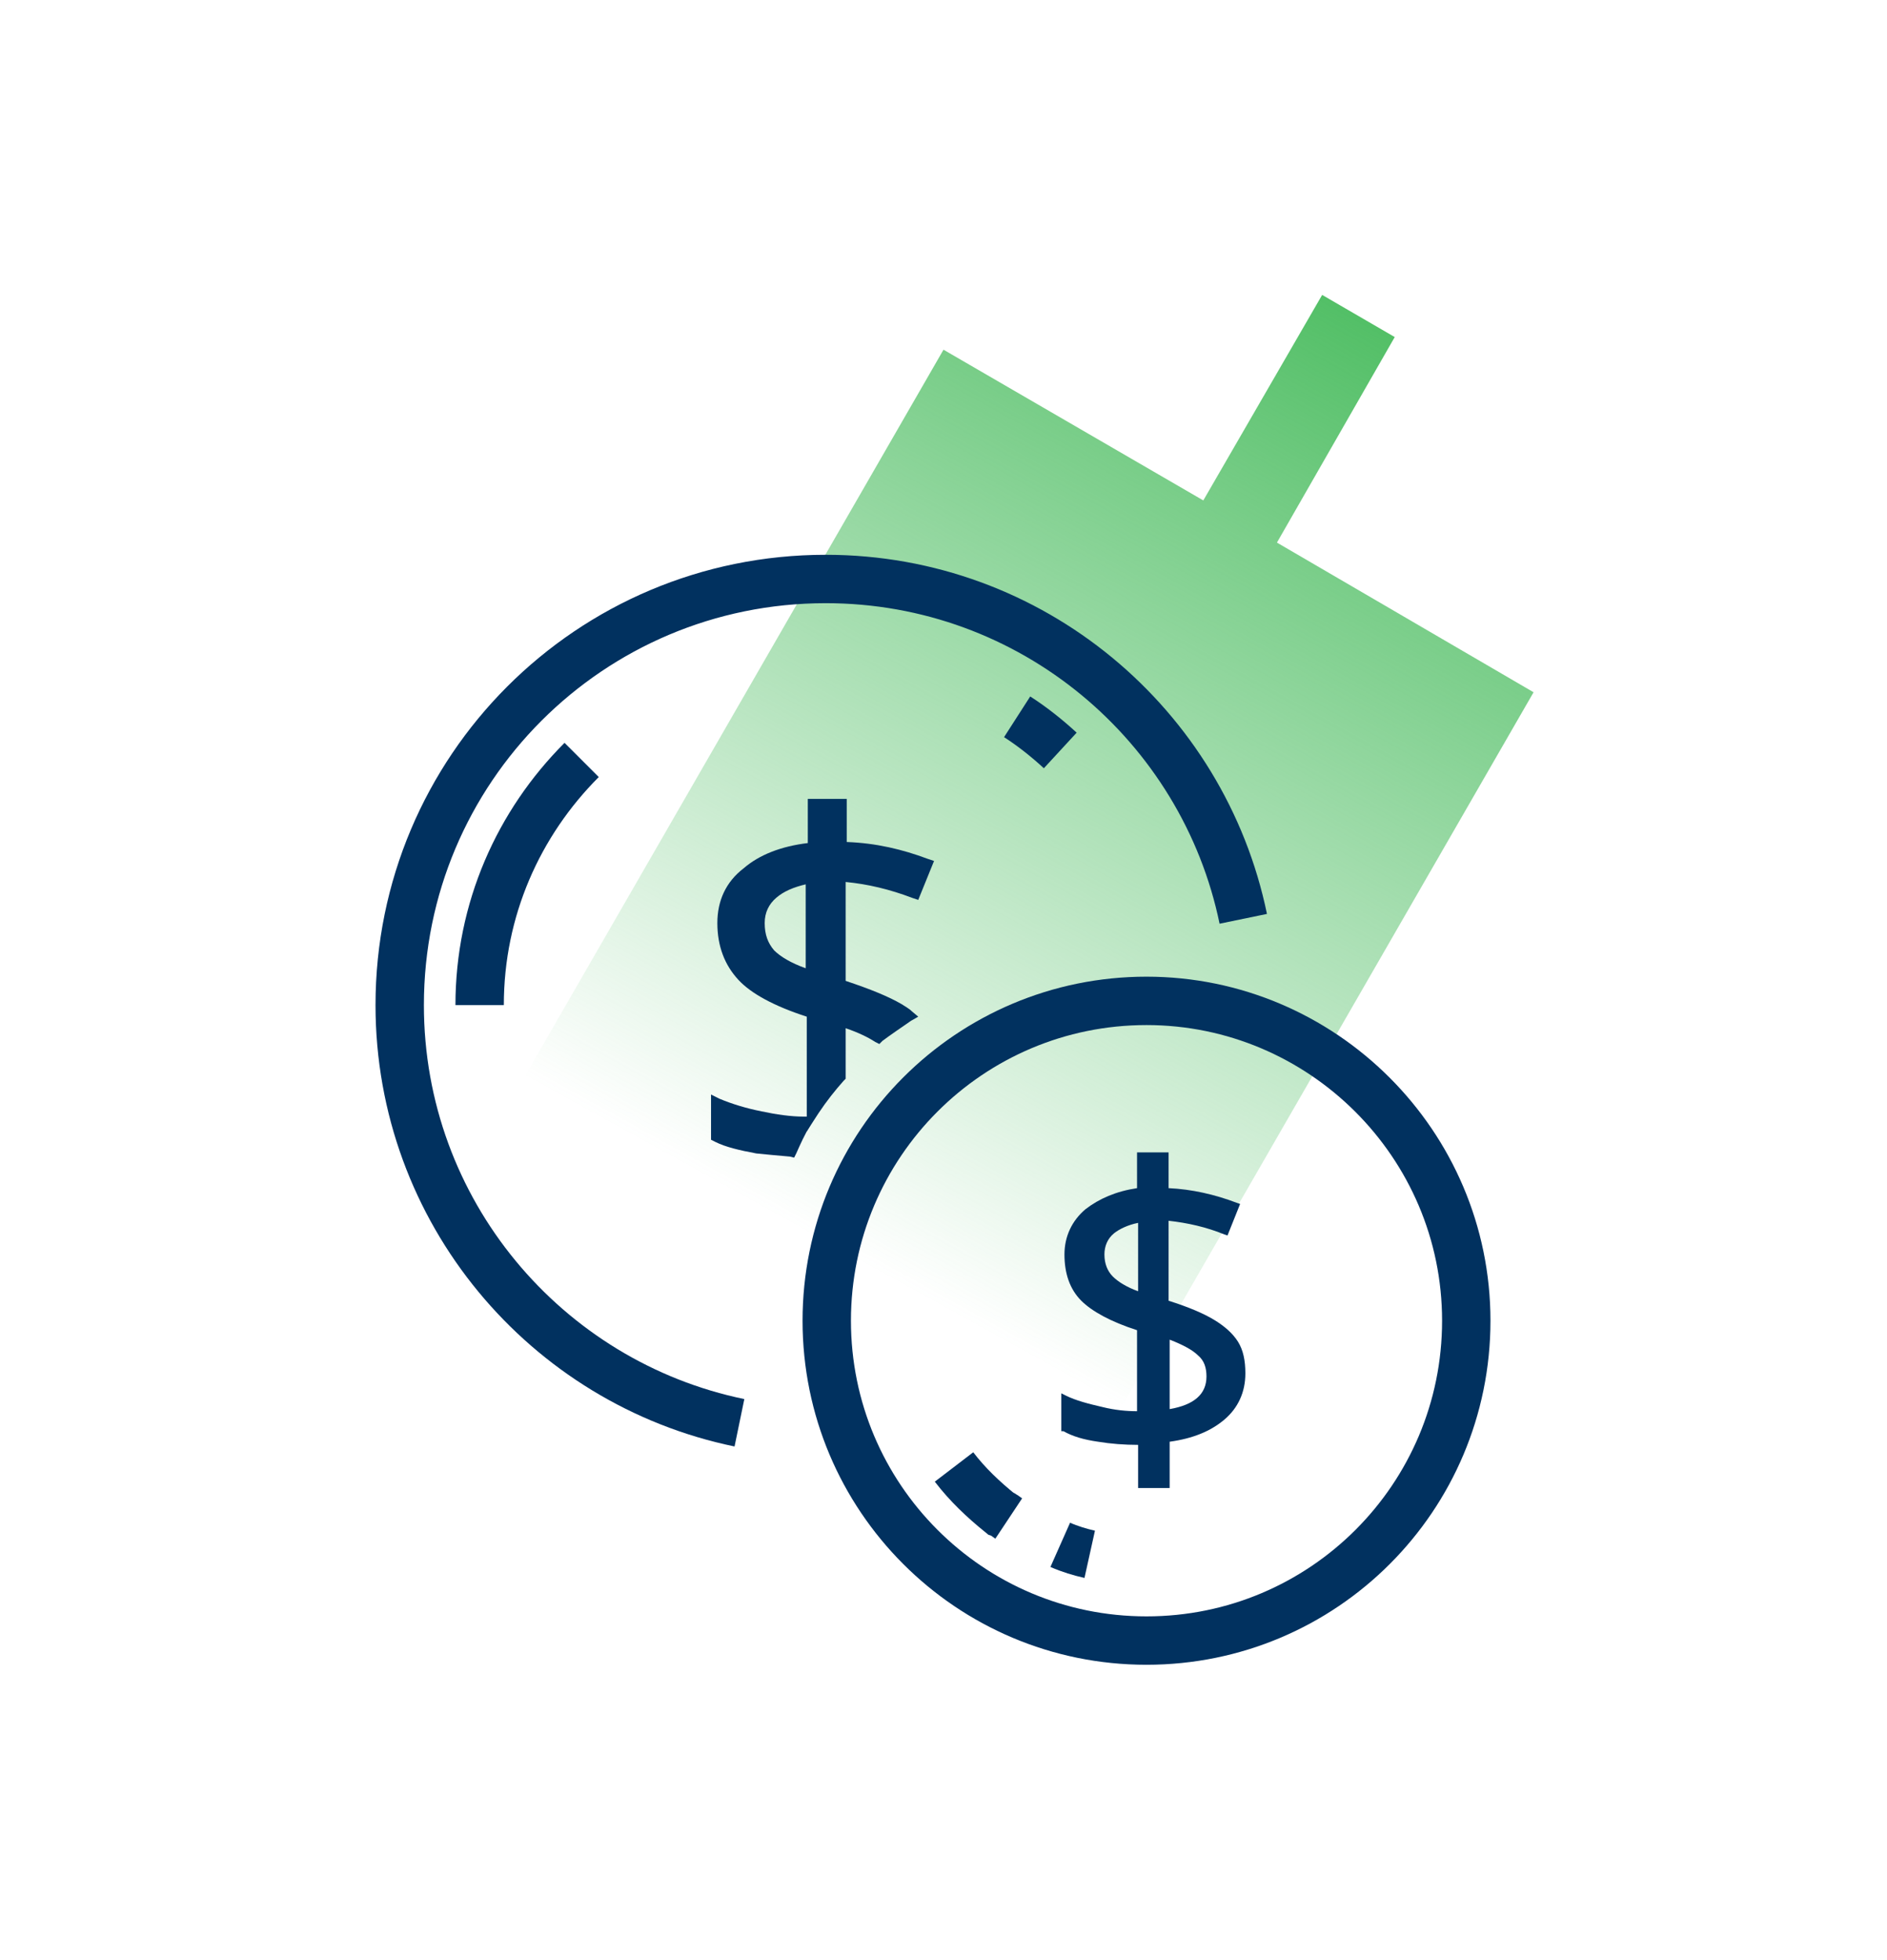 <svg width="78" height="81" viewBox="0 0 78 81" fill="none" xmlns="http://www.w3.org/2000/svg">
<path fill-rule="evenodd" clip-rule="evenodd" d="M57.652 13.929L54.652 12.187L49.739 20.68L39 14.451L14.348 57.224L25.087 63.453L20.087 72.164L23.087 73.906L28.087 65.195L38.739 71.38L63.391 28.607L52.783 22.422L57.652 13.929Z" fill="url(#paint0_linear)"/>
<path d="M30.565 58.795C22.565 57.143 16.522 50.056 16.522 41.535C16.522 31.795 24.391 23.926 34.13 23.926C42.652 23.926 49.739 29.969 51.391 37.969" stroke="#01315F" stroke-width="2" stroke-miterlimit="10"/>
<path d="M24.043 31.404C21.435 34.013 19.826 37.578 19.826 41.535" stroke="#01315F" stroke-width="2" stroke-miterlimit="10"/>
<path d="M43.826 31.012C43.261 30.491 42.652 30.012 42.044 29.621" stroke="#01315F" stroke-width="2" stroke-miterlimit="10"/>
<path d="M60.609 54.578C60.609 61.882 54.696 67.795 47.391 67.795C40.087 67.795 34.174 61.882 34.174 54.578C34.174 47.273 40.087 41.36 47.391 41.36C54.652 41.36 60.609 47.273 60.609 54.578Z" stroke="#01315F" stroke-width="2" stroke-miterlimit="10"/>
<path d="M41.696 62.752C41.565 62.665 41.478 62.578 41.348 62.534C40.652 61.969 40 61.36 39.435 60.621" stroke="#01315F" stroke-width="2" stroke-miterlimit="10"/>
<path d="M45.044 64.23C44.652 64.143 44.218 64.013 43.826 63.839" stroke="#01315F" stroke-width="2" stroke-miterlimit="10"/>
<path d="M33.348 42.013C32 41.578 31.043 41.056 30.522 40.491C29.956 39.882 29.652 39.1 29.652 38.143C29.652 37.23 30 36.447 30.739 35.882C31.391 35.317 32.304 34.969 33.391 34.839V33.013H35V34.795C36.217 34.839 37.304 35.1 38.348 35.491L38.609 35.578L37.956 37.187L37.696 37.1C36.782 36.752 35.87 36.534 34.956 36.447V40.534C36 40.882 36.739 41.187 37.261 41.491C37.391 41.578 37.565 41.665 37.696 41.795L37.956 42.013L37.652 42.187C37.217 42.491 36.826 42.752 36.478 43.013L36.348 43.143L36.174 43.056C35.913 42.882 35.478 42.665 34.956 42.491V44.578L34.87 44.665C34.522 45.056 34.174 45.491 33.826 46.013L33.348 46.752V42.013ZM33.348 36.534C32.782 36.665 32.391 36.839 32.087 37.1C31.782 37.361 31.609 37.708 31.609 38.143C31.609 38.621 31.739 38.969 32 39.274C32.261 39.534 32.696 39.795 33.304 40.013V36.534H33.348Z" fill="#01315F"/>
<path d="M32.652 47.795C32.13 47.752 31.696 47.708 31.261 47.665C30.565 47.534 30 47.404 29.565 47.187L29.391 47.099V45.23L29.739 45.404C30.261 45.621 30.826 45.795 31.478 45.926C32.087 46.056 32.696 46.143 33.217 46.143H33.652L33.478 46.534C33.261 46.882 33.087 47.273 32.913 47.665L32.826 47.839L32.652 47.795Z" fill="#01315F"/>
<path d="M47.044 61.534V59.708C46.478 59.708 45.913 59.665 45.391 59.578C44.783 59.491 44.348 59.36 43.957 59.143H43.87V57.578L44.044 57.665C44.478 57.882 45 58.012 45.565 58.143C46.087 58.273 46.565 58.317 47 58.317V54.969C45.913 54.621 45.13 54.186 44.696 53.752C44.218 53.273 44 52.621 44 51.839C44 51.099 44.304 50.447 44.87 49.969C45.435 49.534 46.13 49.23 47 49.099V47.621H48.304V49.099C49.261 49.143 50.218 49.36 51.13 49.708L51.261 49.752L50.739 51.056L50.609 51.012C49.87 50.708 49.087 50.534 48.304 50.447V53.752C49.13 54.012 49.739 54.273 50.174 54.534C50.609 54.795 50.957 55.099 51.174 55.447C51.391 55.795 51.478 56.23 51.478 56.752C51.478 57.534 51.174 58.186 50.609 58.665C50.044 59.143 49.304 59.447 48.348 59.578V61.491H47.044V61.534ZM48.348 58.23C49.348 58.056 49.87 57.621 49.87 56.882C49.87 56.534 49.783 56.23 49.522 56.012C49.304 55.795 48.913 55.578 48.348 55.36V58.23ZM47.044 50.534C46.609 50.621 46.261 50.795 46.044 50.969C45.783 51.186 45.652 51.491 45.652 51.839C45.652 52.23 45.783 52.534 46 52.752C46.218 52.969 46.565 53.186 47.044 53.36V50.534Z" fill="#01315F"/>
<defs>
<linearGradient id="paint0_linear" x1="55.615" y1="12.53" x2="34.148" y2="51.391" gradientUnits="userSpaceOnUse">
<stop stop-color="#52BF66"/>
<stop offset="1" stop-color="#52BF66" stop-opacity="0"/>
</linearGradient>
</defs>
</svg>
